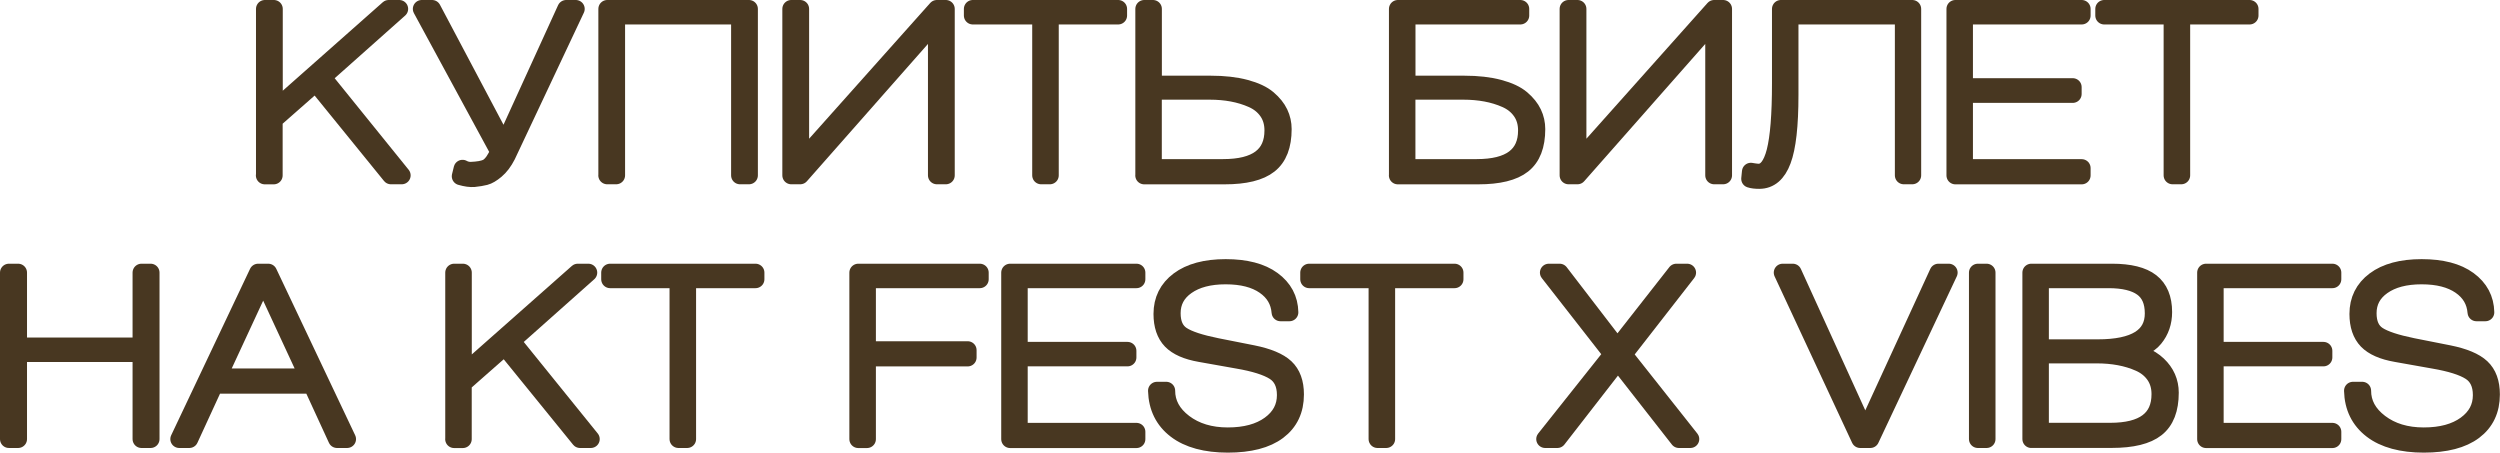 <?xml version="1.0" encoding="UTF-8"?> <svg xmlns="http://www.w3.org/2000/svg" id="_Слой_2" data-name="Слой 2" viewBox="0 0 421.11 76.24"><defs><style> .cls-1 { fill: #483721; stroke: #483721; stroke-linecap: round; stroke-linejoin: round; stroke-width: 3px; } </style></defs><g id="_Слой_1-2" data-name="Слой 1"><g><path class="cls-1" d="m44.62,29.54V1.5h1.51v17.11L65.47,1.5h1.78l-12.94,11.51,13.36,16.53h-1.82l-12.67-15.6-7.07,6.22v9.39h-1.51Z"></path><path class="cls-1" d="m71.04,1.5h1.74l12.13,22.91L95.37,1.5h1.62l-11.63,24.68c-.54,1.06-1.16,1.87-1.85,2.45s-1.29.93-1.8,1.06c-.5.13-1.13.23-1.87.31-.59.05-1.34-.05-2.24-.31l.31-1.27c.41.23.88.35,1.39.35,1.24-.05,2.14-.21,2.7-.48s1.08-.83,1.54-1.68l.58-1L71.04,1.5Z"></path><path class="cls-1" d="m102.29,29.54V1.5h23.87v28.04h-1.51V2.62h-20.86v26.92h-1.51Z"></path><path class="cls-1" d="m159.32,29.54h-1.51V3.43l-23.02,26.11h-1.51V1.5h1.51v25.8L157.81,1.5h1.51v28.04Z"></path><path class="cls-1" d="m175.37,29.54V2.62h-11.51v-1.12h24.49v1.12h-11.51v26.92h-1.47Z"></path><path class="cls-1" d="m192.74,29.54V1.5h1.47v12.75h9.73c2.24,0,4.18.22,5.83.66,1.65.44,2.91,1.03,3.79,1.78.88.75,1.51,1.54,1.91,2.38.4.84.6,1.73.6,2.68,0,2.76-.77,4.75-2.32,5.97-1.54,1.22-4.03,1.83-7.46,1.83h-13.56Zm1.47-1.24h11.82c5.64,0,8.46-2.11,8.46-6.33,0-1.26-.32-2.34-.95-3.24-.63-.9-1.49-1.59-2.57-2.07-1.08-.48-2.21-.82-3.4-1.04-1.18-.22-2.45-.33-3.79-.33h-9.58v13.02Z"></path><path class="cls-1" d="m235.46,29.54V1.5h20.63v1.12h-19.16v11.63h9.73c2.24,0,4.18.22,5.83.66,1.65.44,2.91,1.03,3.79,1.78.88.75,1.51,1.54,1.91,2.38s.6,1.73.6,2.68c0,2.76-.77,4.75-2.32,5.97-1.54,1.22-4.03,1.83-7.46,1.83h-13.56Zm1.47-1.24h11.82c5.64,0,8.46-2.11,8.46-6.33,0-1.26-.32-2.34-.95-3.24-.63-.9-1.49-1.59-2.57-2.07-1.08-.48-2.21-.82-3.4-1.04-1.19-.22-2.45-.33-3.79-.33h-9.58v13.02Z"></path><path class="cls-1" d="m290.25,29.54h-1.51V3.43l-23.02,26.11h-1.51V1.5h1.51v25.8l23.02-25.8h1.51v28.04Z"></path><path class="cls-1" d="m301.44,2.62v13.4c0,5.12-.41,8.79-1.24,10.99-.82,2.2-2.11,3.3-3.86,3.3-.64,0-1.16-.06-1.54-.19l.12-1.2.5.08c.33.05.6.08.81.08,1.29,0,2.23-1.19,2.84-3.57.6-2.38.91-6.2.91-11.45V1.5h22.13v28.04h-1.43V2.62h-19.24Z"></path><path class="cls-1" d="m329.37,29.54V1.5h21.28v1.12h-19.82v12.05h18.31v1.16h-18.31v12.48h19.82v1.24h-21.28Z"></path><path class="cls-1" d="m365.95,29.54V2.62h-11.51v-1.12h24.49v1.12h-11.51v26.92h-1.47Z"></path><path class="cls-1" d="m1.5,73.96v-28.04h1.55v12.44h20.78v-12.44h1.54v28.04h-1.54v-14.48H3.05v14.48h-1.55Z"></path><path class="cls-1" d="m43.48,45.92h1.7l13.29,28.04h-1.7l-4.21-9.15h-16.46l-4.21,9.15h-1.7l13.29-28.04Zm8.5,17.65l-7.65-16.49-7.65,16.49h15.3Z"></path><path class="cls-1" d="m76.5,73.96v-28.04h1.47v17.11l19.35-17.11h1.78l-12.94,11.51,13.36,16.53h-1.82l-12.67-15.6-7.07,6.22v9.39h-1.47Z"></path><path class="cls-1" d="m114.28,73.96v-26.92h-11.51v-1.12h24.49v1.12h-11.51v26.92h-1.47Z"></path><path class="cls-1" d="m144.57,73.96v-28.04h20.47v1.12h-19v11.94h16.96v1.24h-16.96v13.75h-1.47Z"></path><path class="cls-1" d="m170.15,73.96v-28.04h21.28v1.12h-19.82v12.05h18.31v1.12h-18.31v12.52h19.82v1.24h-21.28Z"></path><path class="cls-1" d="m194.91,65.81h1.54c0,2.14.99,3.95,2.96,5.45,1.97,1.49,4.44,2.24,7.4,2.24s5.33-.64,7.11-1.93c1.78-1.29,2.67-2.96,2.67-5.02,0-1.85-.64-3.19-1.91-4-1.28-.81-3.34-1.46-6.2-1.95l-6.3-1.12c-2.24-.39-3.86-1.1-4.87-2.14-1-1.04-1.51-2.53-1.51-4.46,0-2.34.93-4.22,2.8-5.62,1.87-1.4,4.49-2.11,7.86-2.11s5.99.68,7.86,2.05c1.87,1.37,2.83,3.17,2.88,5.41h-1.51c-.15-1.91-1.04-3.42-2.67-4.54-1.62-1.12-3.81-1.68-6.57-1.68s-4.96.58-6.61,1.74c-1.65,1.16-2.47,2.7-2.47,4.63,0,1.75.56,2.99,1.68,3.73s3.08,1.38,5.89,1.95l6.06,1.2c2.57.52,4.41,1.28,5.5,2.3,1.09,1.02,1.64,2.52,1.64,4.5,0,2.63-.97,4.67-2.9,6.12-1.93,1.45-4.74,2.18-8.42,2.18s-6.64-.79-8.71-2.38c-2.07-1.58-3.15-3.77-3.23-6.55Z"></path><path class="cls-1" d="m232.03,73.96v-26.92h-11.51v-1.12h24.49v1.12h-11.51v26.92h-1.47Z"></path><path class="cls-1" d="m260.27,73.96l11.36-14.29-10.74-13.75h1.82l9.73,12.67,9.93-12.67h1.82l-10.74,13.79,11.28,14.25h-1.93l-10.27-13.13-10.2,13.13h-2.05Z"></path><path class="cls-1" d="m313.34,73.96l-13.06-28.04h1.7l12.21,26.81,12.32-26.81h1.74l-13.21,28.04h-1.7Z"></path><path class="cls-1" d="m333.16,73.96v-28.04h1.47v28.04h-1.47Z"></path><path class="cls-1" d="m342.16,73.96v-28.04h13.6c2.96,0,5.14.54,6.53,1.62,1.39,1.08,2.09,2.76,2.09,5.02,0,1.7-.5,3.17-1.51,4.4-1,1.24-2.72,1.97-5.14,2.2,2.45.26,4.35,1.03,5.72,2.32,1.36,1.29,2.05,2.85,2.05,4.67,0,2.76-.77,4.75-2.32,5.97-1.54,1.22-4.03,1.83-7.46,1.83h-13.56Zm1.47-15.3h9.73c6.28,0,9.42-1.96,9.42-5.87,0-2.01-.64-3.47-1.91-4.38-1.27-.91-3.17-1.37-5.7-1.37h-11.55v11.63Zm0,14.06h11.82c5.64,0,8.46-2.11,8.46-6.33,0-1.26-.32-2.34-.95-3.24-.63-.9-1.49-1.59-2.57-2.07-1.08-.48-2.21-.82-3.4-1.04-1.19-.22-2.45-.33-3.79-.33h-9.58v13.02Z"></path><path class="cls-1" d="m371.6,73.96v-28.04h21.28v1.12h-19.82v12.05h18.31v1.12h-18.31v12.52h19.82v1.24h-21.28Z"></path><path class="cls-1" d="m396.36,65.81h1.54c0,2.14.98,3.95,2.96,5.45,1.97,1.49,4.43,2.24,7.4,2.24s5.33-.64,7.11-1.93c1.78-1.29,2.67-2.96,2.67-5.02,0-1.85-.64-3.19-1.91-4s-3.34-1.46-6.2-1.95l-6.3-1.12c-2.24-.39-3.86-1.1-4.87-2.14-1-1.04-1.51-2.53-1.51-4.46,0-2.34.93-4.22,2.8-5.62,1.87-1.4,4.49-2.11,7.86-2.11s5.99.68,7.86,2.05c1.87,1.37,2.83,3.17,2.88,5.41h-1.51c-.15-1.91-1.04-3.42-2.67-4.54s-3.81-1.68-6.57-1.68-4.96.58-6.61,1.74c-1.65,1.16-2.47,2.7-2.47,4.63,0,1.75.56,2.99,1.68,3.73,1.12.73,3.08,1.38,5.89,1.95l6.06,1.2c2.58.52,4.41,1.28,5.5,2.3,1.09,1.02,1.64,2.52,1.64,4.5,0,2.63-.97,4.67-2.9,6.12-1.93,1.45-4.74,2.18-8.42,2.18s-6.64-.79-8.71-2.38-3.15-3.77-3.22-6.55Z"></path></g></g></svg> 